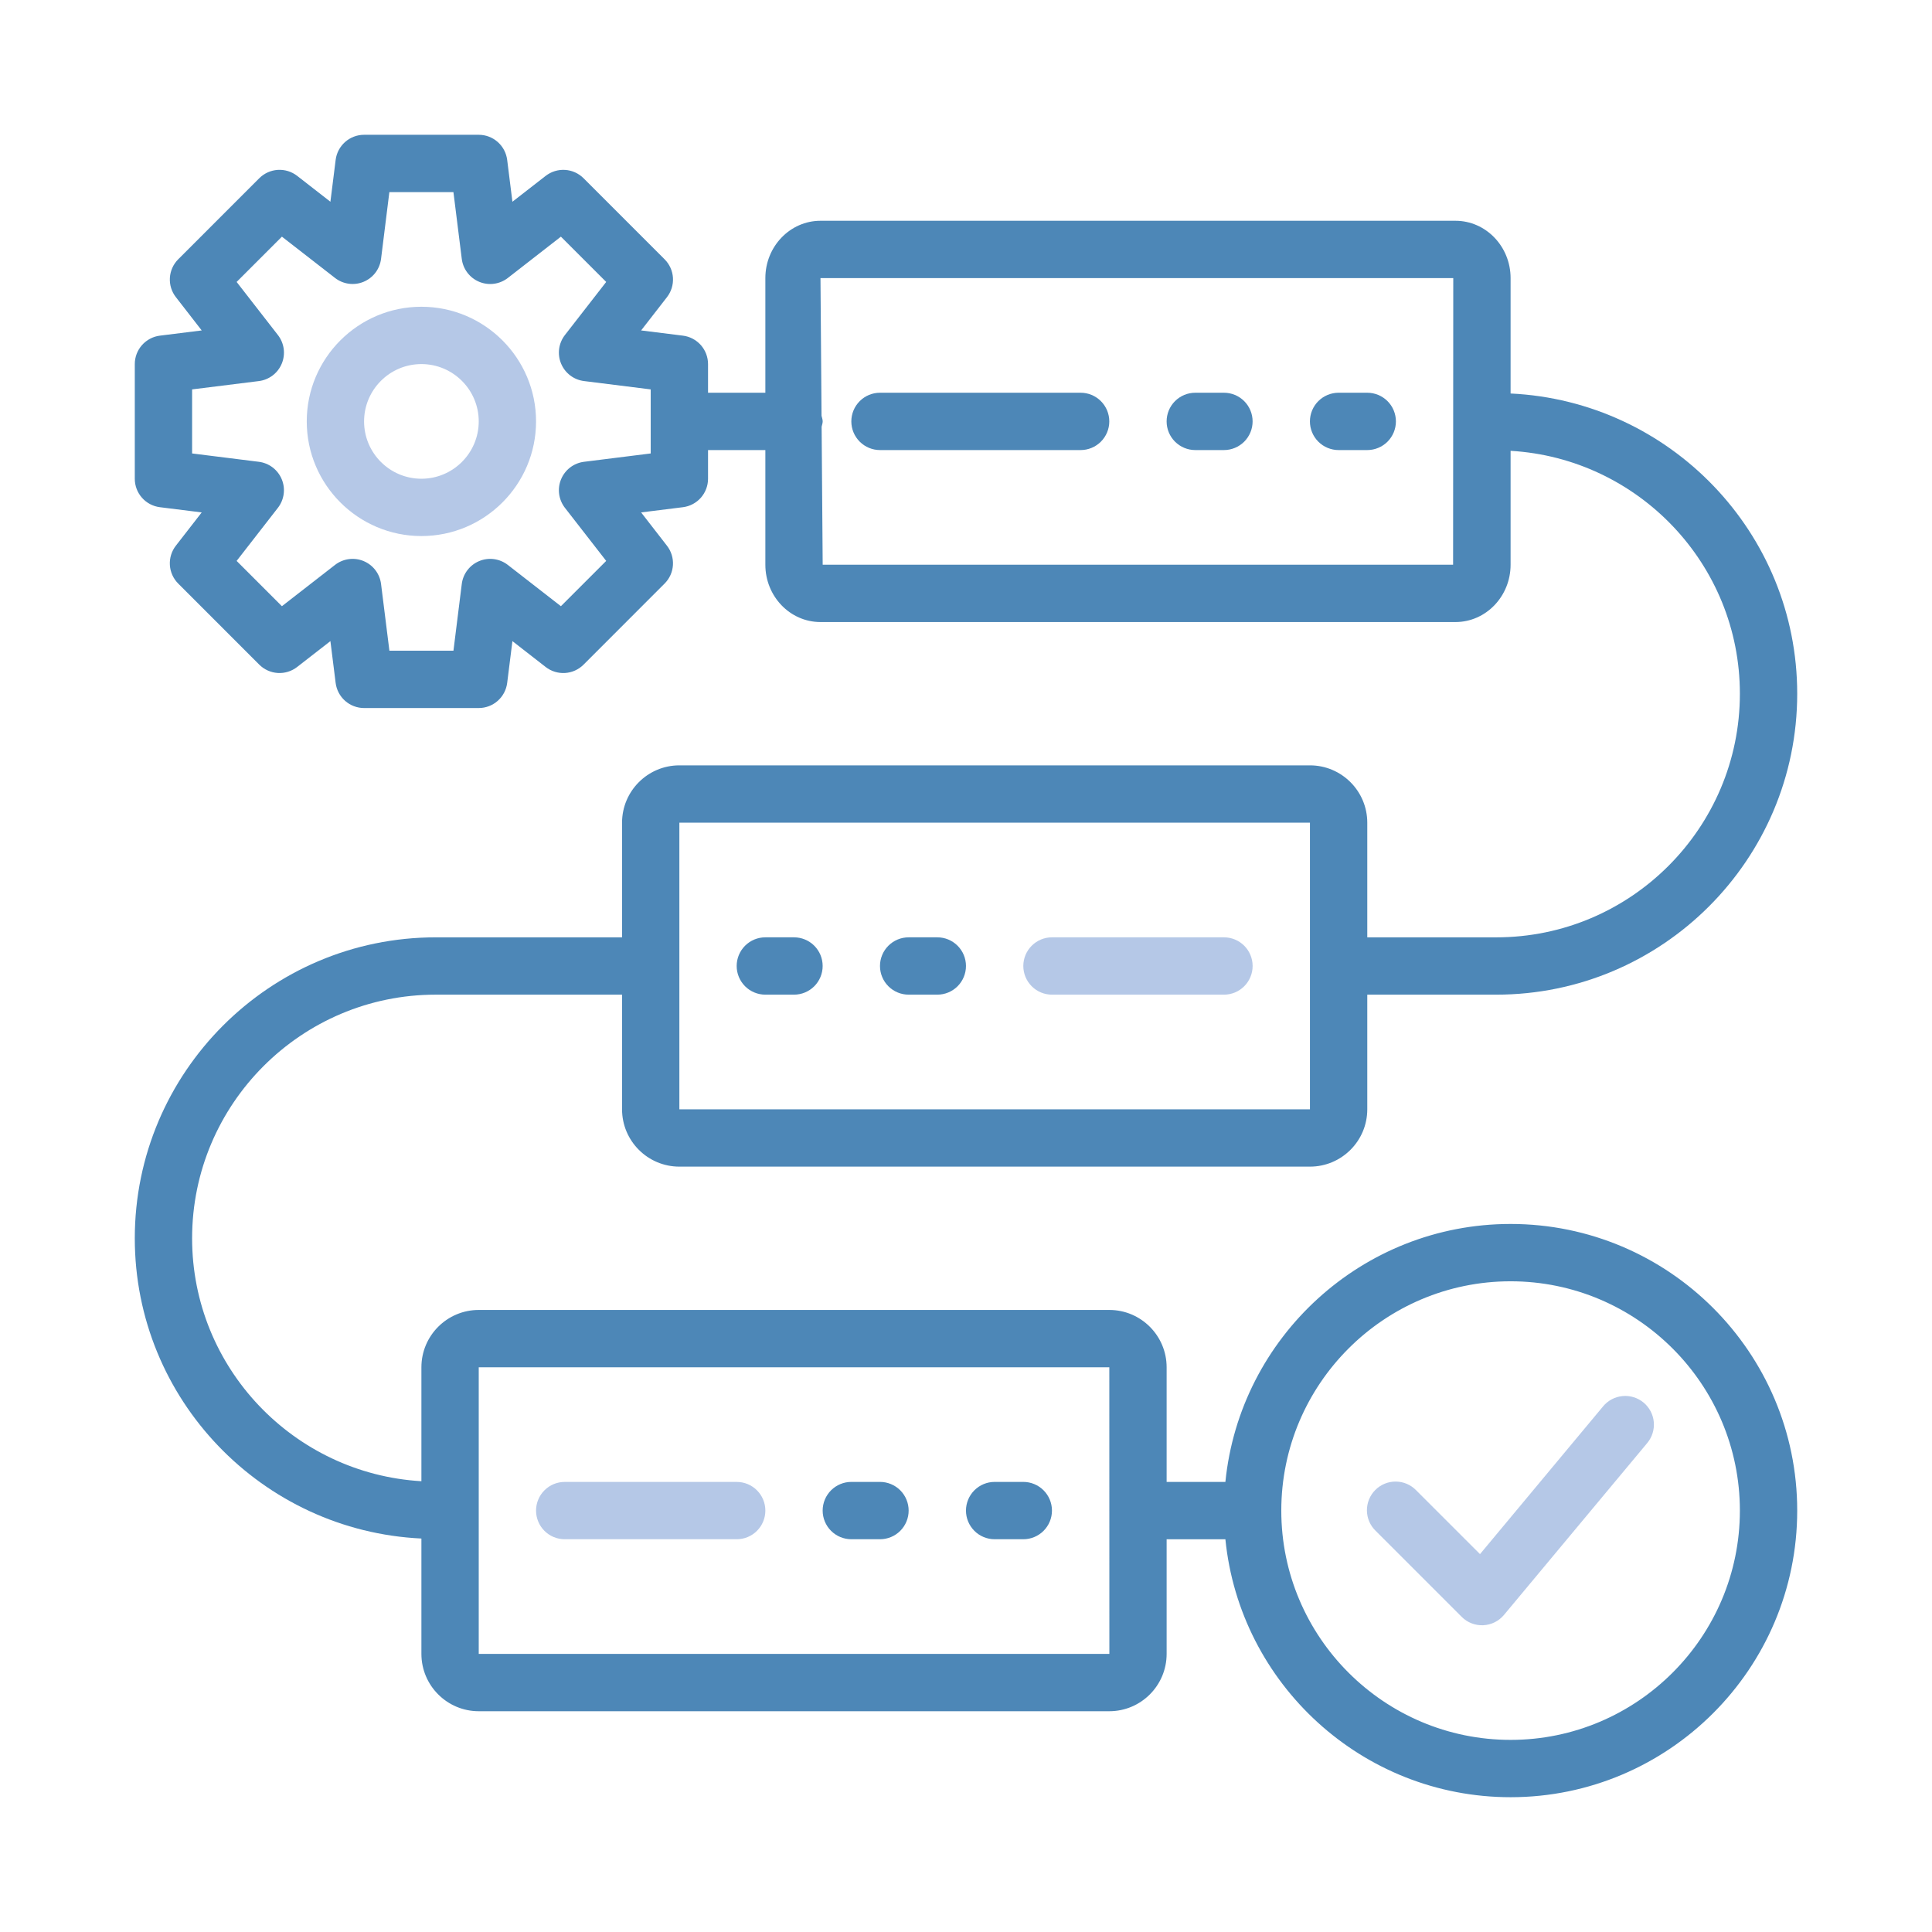 <svg xmlns="http://www.w3.org/2000/svg" width="150" height="150" viewBox="0 0 150 150" fill="none"><path d="M83.9 30.492H68.322C67.732 30.492 67.166 30.727 66.749 31.144C66.331 31.561 66.097 32.127 66.097 32.718C66.097 33.308 66.331 33.874 66.749 34.291C67.166 34.708 67.732 34.943 68.322 34.943H83.9C84.49 34.943 85.056 34.708 85.473 34.291C85.89 33.874 86.125 33.308 86.125 32.718C86.125 32.127 85.89 31.561 85.473 31.144C85.056 30.727 84.49 30.492 83.9 30.492ZM95.026 30.492H92.801C92.211 30.492 91.645 30.727 91.227 31.144C90.81 31.561 90.576 32.127 90.576 32.718C90.576 33.308 90.81 33.874 91.227 34.291C91.645 34.708 92.211 34.943 92.801 34.943H95.026C95.617 34.943 96.183 34.708 96.6 34.291C97.017 33.874 97.252 33.308 97.252 32.718C97.252 32.127 97.017 31.561 96.6 31.144C96.183 30.727 95.617 30.492 95.026 30.492ZM106.153 30.492H103.928C103.337 30.492 102.771 30.727 102.354 31.144C101.937 31.561 101.702 32.127 101.702 32.718C101.702 33.308 101.937 33.874 102.354 34.291C102.771 34.708 103.337 34.943 103.928 34.943H106.153C106.743 34.943 107.309 34.708 107.727 34.291C108.144 33.874 108.378 33.308 108.378 32.718C108.378 32.127 108.144 31.561 107.727 31.144C107.309 30.727 106.743 30.492 106.153 30.492ZM70.547 77.225H72.773C73.363 77.225 73.929 76.99 74.346 76.573C74.764 76.155 74.998 75.589 74.998 74.999C74.998 74.409 74.764 73.843 74.346 73.426C73.929 73.008 73.363 72.774 72.773 72.774H70.547C69.957 72.774 69.391 73.008 68.974 73.426C68.556 73.843 68.322 74.409 68.322 74.999C68.322 75.589 68.556 76.155 68.974 76.573C69.391 76.99 69.957 77.225 70.547 77.225ZM59.421 77.225H61.646C62.236 77.225 62.802 76.99 63.22 76.573C63.637 76.155 63.871 75.589 63.871 74.999C63.871 74.409 63.637 73.843 63.22 73.426C62.802 73.008 62.236 72.774 61.646 72.774H59.421C58.831 72.774 58.264 73.008 57.847 73.426C57.43 73.843 57.195 74.409 57.195 74.999C57.195 75.589 57.43 76.155 57.847 76.573C58.264 76.99 58.831 77.225 59.421 77.225ZM68.322 115.055H66.097C65.507 115.055 64.941 115.29 64.523 115.707C64.106 116.125 63.871 116.691 63.871 117.281C63.871 117.871 64.106 118.437 64.523 118.854C64.941 119.272 65.507 119.506 66.097 119.506H68.322C68.912 119.506 69.478 119.272 69.896 118.854C70.313 118.437 70.547 117.871 70.547 117.281C70.547 116.691 70.313 116.125 69.896 115.707C69.478 115.29 68.912 115.055 68.322 115.055ZM79.449 115.055H77.224C76.633 115.055 76.067 115.29 75.65 115.707C75.233 116.125 74.998 116.691 74.998 117.281C74.998 117.871 75.233 118.437 75.65 118.854C76.067 119.272 76.633 119.506 77.224 119.506H79.449C80.039 119.506 80.605 119.272 81.022 118.854C81.44 118.437 81.674 117.871 81.674 117.281C81.674 116.691 81.44 116.125 81.022 115.707C80.605 115.29 80.039 115.055 79.449 115.055Z" fill="#4D87B7"></path><path d="M117.282 95.028C105.763 95.028 96.261 103.827 95.139 115.056H90.577V106.155C90.577 103.7 88.581 101.704 86.127 101.704H37.169C34.715 101.704 32.718 103.7 32.718 106.155V115.001C22.809 114.422 14.915 106.197 14.915 96.141C14.915 85.711 23.401 77.225 33.831 77.225H48.296V86.127C48.296 88.584 50.292 90.577 52.746 90.577H101.704C104.159 90.577 106.155 88.584 106.155 86.127V77.225H116.169C129.054 77.225 139.535 66.744 139.535 53.859C139.535 41.353 129.648 31.138 117.282 30.551V21.592C117.282 19.137 115.363 17.141 113.002 17.141H63.702C61.343 17.141 59.422 19.137 59.422 21.592V30.493H54.972V28.268C54.972 27.725 54.773 27.202 54.415 26.795C54.056 26.389 53.561 26.127 53.022 26.06L49.776 25.655L51.783 23.072C52.116 22.643 52.281 22.108 52.248 21.567C52.214 21.026 51.984 20.515 51.6 20.132L45.307 13.838C44.924 13.455 44.413 13.225 43.872 13.191C43.331 13.157 42.796 13.322 42.367 13.654L39.784 15.663L39.377 12.414C39.309 11.876 39.048 11.381 38.641 11.022C38.235 10.663 37.711 10.465 37.169 10.465H28.268C27.725 10.465 27.202 10.663 26.795 11.022C26.389 11.381 26.127 11.876 26.06 12.414L25.653 15.663L23.072 13.654C22.643 13.321 22.107 13.156 21.566 13.19C21.024 13.224 20.513 13.455 20.13 13.838L13.836 20.132C13.453 20.515 13.224 21.025 13.19 21.566C13.156 22.107 13.321 22.641 13.654 23.069L15.661 25.655L12.414 26.06C11.876 26.127 11.381 26.389 11.022 26.795C10.663 27.202 10.465 27.725 10.465 28.268V37.169C10.464 37.712 10.662 38.236 11.021 38.643C11.38 39.05 11.876 39.312 12.414 39.379L15.661 39.784L13.654 42.367C13.321 42.795 13.155 43.331 13.189 43.872C13.223 44.413 13.453 44.924 13.836 45.307L20.13 51.603C20.513 51.986 21.024 52.216 21.565 52.25C22.106 52.283 22.641 52.118 23.069 51.785L25.653 49.776L26.06 53.025C26.128 53.562 26.39 54.057 26.796 54.415C27.202 54.774 27.726 54.972 28.268 54.972H37.169C37.711 54.972 38.234 54.774 38.641 54.415C39.047 54.057 39.309 53.562 39.377 53.025L39.784 49.776L42.365 51.785C42.794 52.119 43.329 52.284 43.871 52.251C44.413 52.217 44.923 51.987 45.307 51.603L51.6 45.307C51.983 44.924 52.213 44.414 52.247 43.873C52.28 43.332 52.115 42.798 51.783 42.37L49.776 39.784L53.022 39.379C53.561 39.312 54.056 39.05 54.415 38.643C54.774 38.236 54.972 37.712 54.972 37.169V34.944H59.422V43.845C59.422 46.302 61.341 48.296 63.702 48.296H113.002C115.361 48.296 117.282 46.302 117.282 43.845V35.002C127.191 35.58 135.084 43.805 135.084 53.859C135.084 64.289 126.599 72.775 116.169 72.775H106.155V63.873C106.155 61.419 104.159 59.422 101.704 59.422H52.746C50.292 59.422 48.296 61.419 48.296 63.873V72.775H33.831C20.946 72.775 10.465 83.256 10.465 96.141C10.465 108.65 20.352 118.866 32.718 119.451V128.408C32.718 130.865 34.715 132.859 37.169 132.859H86.127C88.581 132.859 90.577 130.865 90.577 128.408V119.507H95.139C96.261 130.738 105.763 139.535 117.282 139.535C129.552 139.535 139.535 129.554 139.535 117.282C139.535 105.009 129.552 95.028 117.282 95.028ZM50.521 35.206L45.34 35.854C44.951 35.903 44.581 36.054 44.268 36.292C43.956 36.531 43.712 36.847 43.562 37.211C43.411 37.574 43.36 37.97 43.412 38.359C43.465 38.749 43.62 39.117 43.861 39.428L47.065 43.549L43.549 47.065L39.428 43.861C39.117 43.619 38.749 43.464 38.359 43.411C37.969 43.358 37.572 43.409 37.209 43.56C36.846 43.71 36.528 43.954 36.29 44.267C36.052 44.58 35.9 44.95 35.852 45.34L35.206 50.521H30.233L29.585 45.34C29.536 44.95 29.385 44.58 29.147 44.267C28.908 43.954 28.591 43.71 28.228 43.56C27.864 43.409 27.468 43.358 27.078 43.411C26.688 43.464 26.319 43.619 26.009 43.861L21.888 47.065L18.372 43.549L21.576 39.428C21.817 39.117 21.972 38.749 22.024 38.359C22.077 37.97 22.026 37.574 21.875 37.211C21.725 36.847 21.481 36.531 21.169 36.292C20.856 36.054 20.486 35.903 20.096 35.854L14.915 35.206V30.233L20.096 29.587C20.486 29.539 20.857 29.387 21.17 29.149C21.483 28.91 21.727 28.593 21.877 28.23C22.027 27.866 22.079 27.47 22.026 27.08C21.973 26.69 21.818 26.321 21.576 26.011L18.372 21.89L21.888 18.374L26.009 21.578C26.319 21.82 26.688 21.975 27.078 22.028C27.468 22.081 27.864 22.03 28.228 21.879C28.591 21.729 28.908 21.485 29.147 21.172C29.385 20.859 29.536 20.489 29.585 20.098L30.23 14.915H35.204L35.852 20.101C35.9 20.491 36.052 20.861 36.29 21.174C36.528 21.487 36.846 21.731 37.209 21.881C37.572 22.032 37.969 22.083 38.359 22.03C38.749 21.977 39.117 21.822 39.428 21.581L43.549 18.374L47.065 21.89L43.861 26.011C43.62 26.321 43.465 26.69 43.412 27.079C43.36 27.469 43.411 27.865 43.562 28.228C43.712 28.591 43.956 28.908 44.268 29.146C44.581 29.385 44.951 29.536 45.34 29.585L50.521 30.233V35.206ZM63.873 43.845L63.791 33.13C63.818 32.992 63.873 32.863 63.873 32.718C63.873 32.563 63.815 32.425 63.784 32.278L63.702 21.592H112.831L112.818 43.845H63.873ZM52.746 63.873H101.704V86.127H52.746V74.996V63.873ZM37.169 128.408V106.155H86.127L86.129 117.273L86.127 117.282L86.129 117.293L86.131 128.408H37.169ZM117.282 135.084C107.466 135.084 99.479 127.1 99.479 117.282C99.479 107.463 107.466 99.479 117.282 99.479C127.098 99.479 135.084 107.468 135.084 117.282C135.084 127.095 127.098 135.084 117.282 135.084Z" fill="#4D87B7"></path><path d="M32.718 23.816C27.809 23.816 23.816 27.811 23.816 32.718C23.816 37.625 27.809 41.619 32.718 41.619C37.627 41.619 41.619 37.627 41.619 32.718C41.619 27.809 37.627 23.816 32.718 23.816ZM32.718 37.169C30.263 37.169 28.267 35.175 28.267 32.718C28.267 30.261 30.263 28.267 32.718 28.267C35.172 28.267 37.169 30.263 37.169 32.718C37.169 35.172 35.172 37.169 32.718 37.169ZM124.471 109.181L114.907 120.661L109.953 115.708C109.748 115.495 109.502 115.326 109.231 115.209C108.959 115.092 108.667 115.031 108.372 115.029C108.076 115.026 107.783 115.082 107.51 115.194C107.236 115.306 106.988 115.471 106.779 115.68C106.57 115.889 106.405 116.138 106.293 116.411C106.181 116.685 106.125 116.978 106.127 117.273C106.13 117.569 106.191 117.861 106.308 118.132C106.424 118.404 106.594 118.649 106.806 118.854L113.482 125.53C113.701 125.75 113.963 125.921 114.251 126.033C114.539 126.146 114.848 126.197 115.157 126.183C115.466 126.169 115.769 126.091 116.047 125.953C116.324 125.816 116.569 125.622 116.767 125.384L127.894 112.032C128.272 111.578 128.453 110.992 128.4 110.404C128.346 109.816 128.061 109.274 127.607 108.896C127.153 108.518 126.568 108.336 125.98 108.39C125.392 108.444 124.849 108.727 124.471 109.181ZM81.675 77.225H95.028C95.618 77.225 96.184 76.99 96.601 76.573C97.019 76.156 97.253 75.59 97.253 74.999C97.253 74.409 97.019 73.843 96.601 73.426C96.184 73.009 95.618 72.774 95.028 72.774H81.675C81.085 72.774 80.519 73.009 80.102 73.426C79.685 73.843 79.45 74.409 79.45 74.999C79.45 75.59 79.685 76.156 80.102 76.573C80.519 76.99 81.085 77.225 81.675 77.225ZM57.197 115.056H43.845C43.254 115.056 42.688 115.29 42.271 115.708C41.854 116.125 41.619 116.691 41.619 117.281C41.619 117.871 41.854 118.437 42.271 118.855C42.688 119.272 43.254 119.506 43.845 119.506H57.197C57.787 119.506 58.353 119.272 58.77 118.855C59.188 118.437 59.422 117.871 59.422 117.281C59.422 116.691 59.188 116.125 58.77 115.708C58.353 115.29 57.787 115.056 57.197 115.056Z" fill="#B5C8E7"></path></svg>